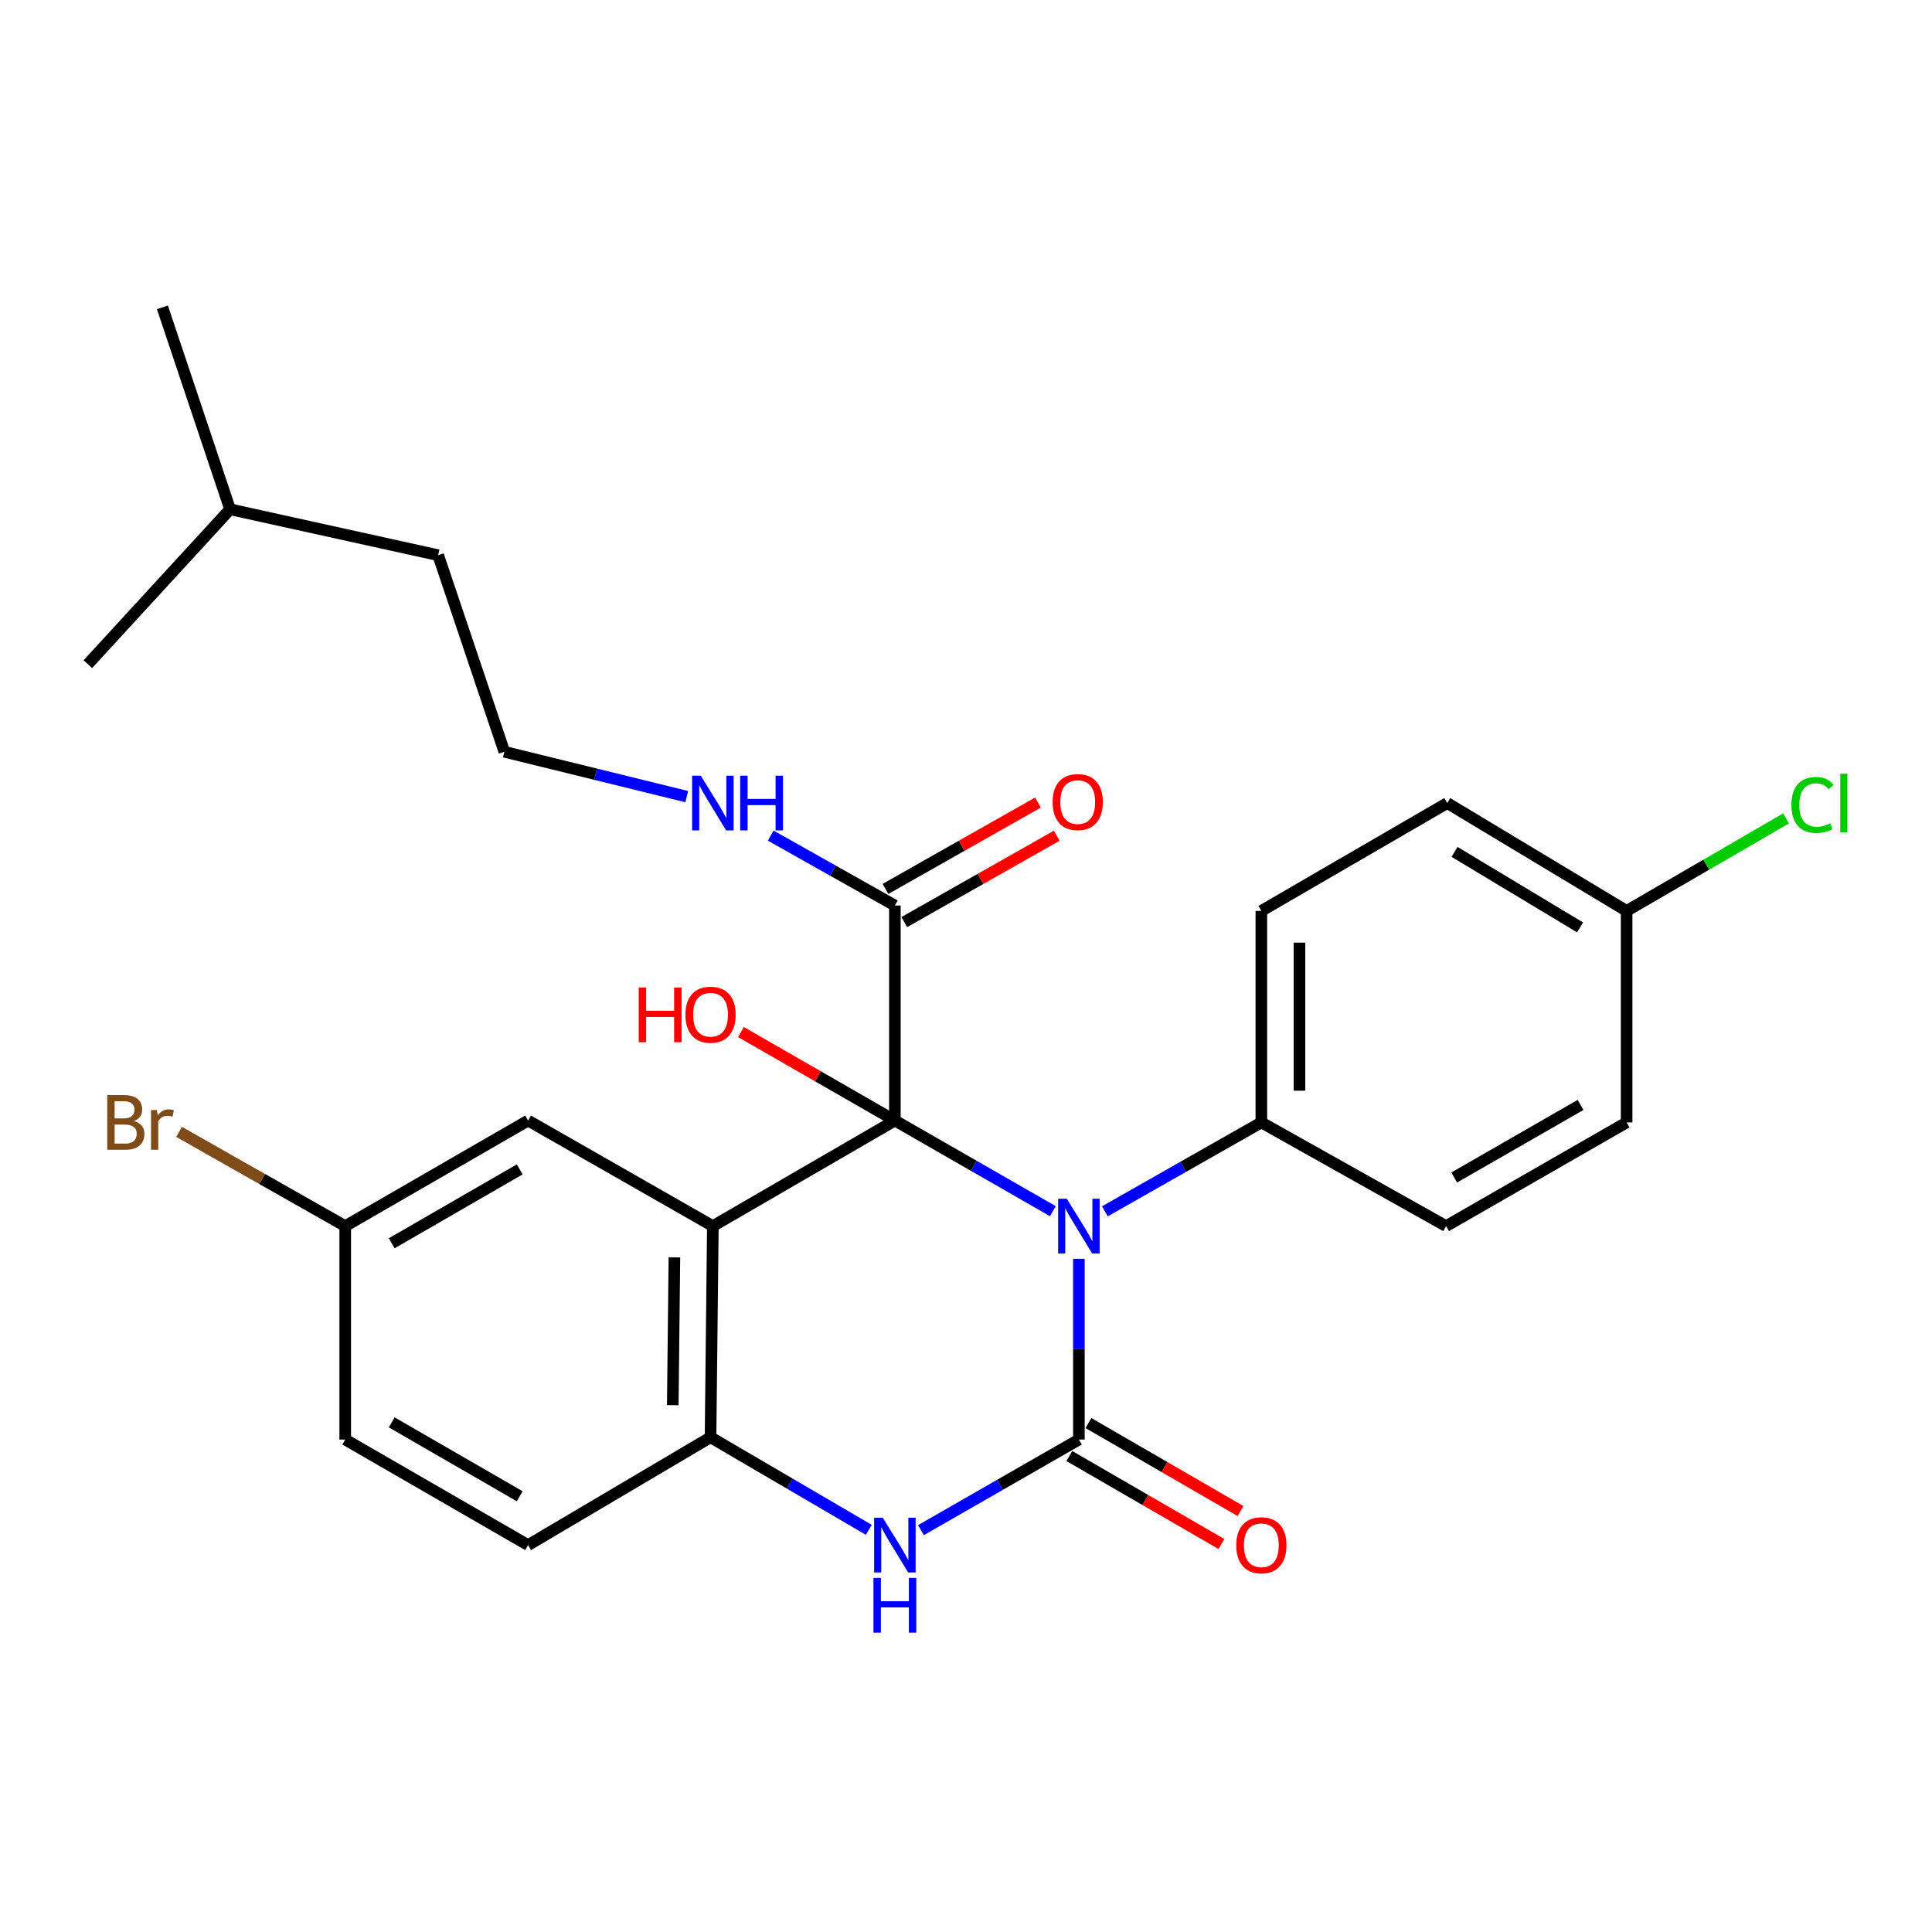 <?xml version='1.0' encoding='iso-8859-1'?>
<svg version='1.1' baseProfile='full'
              xmlns='http://www.w3.org/2000/svg'
                      xmlns:rdkit='http://www.rdkit.org/xml'
                      xmlns:xlink='http://www.w3.org/1999/xlink'
                  xml:space='preserve'
width='1000px' height='1000px' viewBox='0 0 1000 1000'>
<!-- END OF HEADER -->
<rect style='opacity:1.0;fill:#FFFFFF;stroke:none' width='1000' height='1000' x='0' y='0'> </rect>
<path class='bond-0' d='M 463.189,579.989 L 504.068,603.441' style='fill:none;fill-rule:evenodd;stroke:#000000;stroke-width:6px;stroke-linecap:butt;stroke-linejoin:miter;stroke-opacity:1' />
<path class='bond-0' d='M 504.068,603.441 L 544.946,626.893' style='fill:none;fill-rule:evenodd;stroke:#0000FF;stroke-width:6px;stroke-linecap:butt;stroke-linejoin:miter;stroke-opacity:1' />
<path class='bond-2' d='M 463.189,579.989 L 368.977,634.629' style='fill:none;fill-rule:evenodd;stroke:#000000;stroke-width:6px;stroke-linecap:butt;stroke-linejoin:miter;stroke-opacity:1' />
<path class='bond-5' d='M 463.189,579.989 L 463.189,468.693' style='fill:none;fill-rule:evenodd;stroke:#000000;stroke-width:6px;stroke-linecap:butt;stroke-linejoin:miter;stroke-opacity:1' />
<path class='bond-9' d='M 463.189,579.989 L 423.357,557.088' style='fill:none;fill-rule:evenodd;stroke:#000000;stroke-width:6px;stroke-linecap:butt;stroke-linejoin:miter;stroke-opacity:1' />
<path class='bond-9' d='M 423.357,557.088 L 383.524,534.186' style='fill:none;fill-rule:evenodd;stroke:#FF0000;stroke-width:6px;stroke-linecap:butt;stroke-linejoin:miter;stroke-opacity:1' />
<path class='bond-1' d='M 558.432,651.551 L 558.432,698.328' style='fill:none;fill-rule:evenodd;stroke:#0000FF;stroke-width:6px;stroke-linecap:butt;stroke-linejoin:miter;stroke-opacity:1' />
<path class='bond-1' d='M 558.432,698.328 L 558.432,745.104' style='fill:none;fill-rule:evenodd;stroke:#000000;stroke-width:6px;stroke-linecap:butt;stroke-linejoin:miter;stroke-opacity:1' />
<path class='bond-6' d='M 571.887,626.983 L 612.38,603.974' style='fill:none;fill-rule:evenodd;stroke:#0000FF;stroke-width:6px;stroke-linecap:butt;stroke-linejoin:miter;stroke-opacity:1' />
<path class='bond-6' d='M 612.38,603.974 L 652.874,580.965' style='fill:none;fill-rule:evenodd;stroke:#000000;stroke-width:6px;stroke-linecap:butt;stroke-linejoin:miter;stroke-opacity:1' />
<path class='bond-8' d='M 553.492,753.641 L 592.85,776.411' style='fill:none;fill-rule:evenodd;stroke:#000000;stroke-width:6px;stroke-linecap:butt;stroke-linejoin:miter;stroke-opacity:1' />
<path class='bond-8' d='M 592.85,776.411 L 632.207,799.182' style='fill:none;fill-rule:evenodd;stroke:#FF0000;stroke-width:6px;stroke-linecap:butt;stroke-linejoin:miter;stroke-opacity:1' />
<path class='bond-8' d='M 563.371,736.567 L 602.728,759.337' style='fill:none;fill-rule:evenodd;stroke:#000000;stroke-width:6px;stroke-linecap:butt;stroke-linejoin:miter;stroke-opacity:1' />
<path class='bond-8' d='M 602.728,759.337 L 642.085,782.108' style='fill:none;fill-rule:evenodd;stroke:#FF0000;stroke-width:6px;stroke-linecap:butt;stroke-linejoin:miter;stroke-opacity:1' />
<path class='bond-27' d='M 558.432,745.104 L 517.553,768.556' style='fill:none;fill-rule:evenodd;stroke:#000000;stroke-width:6px;stroke-linecap:butt;stroke-linejoin:miter;stroke-opacity:1' />
<path class='bond-27' d='M 517.553,768.556 L 476.675,792.008' style='fill:none;fill-rule:evenodd;stroke:#0000FF;stroke-width:6px;stroke-linecap:butt;stroke-linejoin:miter;stroke-opacity:1' />
<path class='bond-4' d='M 368.977,634.629 L 367.772,743.931' style='fill:none;fill-rule:evenodd;stroke:#000000;stroke-width:6px;stroke-linecap:butt;stroke-linejoin:miter;stroke-opacity:1' />
<path class='bond-4' d='M 349.072,650.807 L 348.228,727.319' style='fill:none;fill-rule:evenodd;stroke:#000000;stroke-width:6px;stroke-linecap:butt;stroke-linejoin:miter;stroke-opacity:1' />
<path class='bond-7' d='M 368.977,634.629 L 273.341,579.989' style='fill:none;fill-rule:evenodd;stroke:#000000;stroke-width:6px;stroke-linecap:butt;stroke-linejoin:miter;stroke-opacity:1' />
<path class='bond-3' d='M 449.686,791.845 L 408.729,767.888' style='fill:none;fill-rule:evenodd;stroke:#0000FF;stroke-width:6px;stroke-linecap:butt;stroke-linejoin:miter;stroke-opacity:1' />
<path class='bond-3' d='M 408.729,767.888 L 367.772,743.931' style='fill:none;fill-rule:evenodd;stroke:#000000;stroke-width:6px;stroke-linecap:butt;stroke-linejoin:miter;stroke-opacity:1' />
<path class='bond-11' d='M 367.772,743.931 L 273.341,799.744' style='fill:none;fill-rule:evenodd;stroke:#000000;stroke-width:6px;stroke-linecap:butt;stroke-linejoin:miter;stroke-opacity:1' />
<path class='bond-10' d='M 468.051,477.274 L 507.511,454.916' style='fill:none;fill-rule:evenodd;stroke:#000000;stroke-width:6px;stroke-linecap:butt;stroke-linejoin:miter;stroke-opacity:1' />
<path class='bond-10' d='M 507.511,454.916 L 546.971,432.559' style='fill:none;fill-rule:evenodd;stroke:#FF0000;stroke-width:6px;stroke-linecap:butt;stroke-linejoin:miter;stroke-opacity:1' />
<path class='bond-10' d='M 458.327,460.111 L 497.788,437.754' style='fill:none;fill-rule:evenodd;stroke:#000000;stroke-width:6px;stroke-linecap:butt;stroke-linejoin:miter;stroke-opacity:1' />
<path class='bond-10' d='M 497.788,437.754 L 537.248,415.397' style='fill:none;fill-rule:evenodd;stroke:#FF0000;stroke-width:6px;stroke-linecap:butt;stroke-linejoin:miter;stroke-opacity:1' />
<path class='bond-12' d='M 463.189,468.693 L 431.06,450.604' style='fill:none;fill-rule:evenodd;stroke:#000000;stroke-width:6px;stroke-linecap:butt;stroke-linejoin:miter;stroke-opacity:1' />
<path class='bond-12' d='M 431.06,450.604 L 398.93,432.515' style='fill:none;fill-rule:evenodd;stroke:#0000FF;stroke-width:6px;stroke-linecap:butt;stroke-linejoin:miter;stroke-opacity:1' />
<path class='bond-13' d='M 652.874,580.965 L 652.874,471.487' style='fill:none;fill-rule:evenodd;stroke:#000000;stroke-width:6px;stroke-linecap:butt;stroke-linejoin:miter;stroke-opacity:1' />
<path class='bond-13' d='M 672.599,564.543 L 672.599,487.909' style='fill:none;fill-rule:evenodd;stroke:#000000;stroke-width:6px;stroke-linecap:butt;stroke-linejoin:miter;stroke-opacity:1' />
<path class='bond-14' d='M 652.874,580.965 L 748.499,634.629' style='fill:none;fill-rule:evenodd;stroke:#000000;stroke-width:6px;stroke-linecap:butt;stroke-linejoin:miter;stroke-opacity:1' />
<path class='bond-15' d='M 273.341,579.989 L 178.69,634.629' style='fill:none;fill-rule:evenodd;stroke:#000000;stroke-width:6px;stroke-linecap:butt;stroke-linejoin:miter;stroke-opacity:1' />
<path class='bond-15' d='M 269.005,605.269 L 202.75,643.517' style='fill:none;fill-rule:evenodd;stroke:#000000;stroke-width:6px;stroke-linecap:butt;stroke-linejoin:miter;stroke-opacity:1' />
<path class='bond-28' d='M 273.341,799.744 L 178.69,745.104' style='fill:none;fill-rule:evenodd;stroke:#000000;stroke-width:6px;stroke-linecap:butt;stroke-linejoin:miter;stroke-opacity:1' />
<path class='bond-28' d='M 269.005,774.465 L 202.75,736.217' style='fill:none;fill-rule:evenodd;stroke:#000000;stroke-width:6px;stroke-linecap:butt;stroke-linejoin:miter;stroke-opacity:1' />
<path class='bond-22' d='M 355.459,412.329 L 308.258,400.725' style='fill:none;fill-rule:evenodd;stroke:#0000FF;stroke-width:6px;stroke-linecap:butt;stroke-linejoin:miter;stroke-opacity:1' />
<path class='bond-22' d='M 308.258,400.725 L 261.056,389.121' style='fill:none;fill-rule:evenodd;stroke:#000000;stroke-width:6px;stroke-linecap:butt;stroke-linejoin:miter;stroke-opacity:1' />
<path class='bond-18' d='M 652.874,471.487 L 749.091,415.652' style='fill:none;fill-rule:evenodd;stroke:#000000;stroke-width:6px;stroke-linecap:butt;stroke-linejoin:miter;stroke-opacity:1' />
<path class='bond-19' d='M 748.499,634.629 L 841.933,580.965' style='fill:none;fill-rule:evenodd;stroke:#000000;stroke-width:6px;stroke-linecap:butt;stroke-linejoin:miter;stroke-opacity:1' />
<path class='bond-19' d='M 752.69,609.475 L 818.094,571.909' style='fill:none;fill-rule:evenodd;stroke:#000000;stroke-width:6px;stroke-linecap:butt;stroke-linejoin:miter;stroke-opacity:1' />
<path class='bond-17' d='M 178.69,634.629 L 178.69,745.104' style='fill:none;fill-rule:evenodd;stroke:#000000;stroke-width:6px;stroke-linecap:butt;stroke-linejoin:miter;stroke-opacity:1' />
<path class='bond-20' d='M 178.69,634.629 L 135.686,610.241' style='fill:none;fill-rule:evenodd;stroke:#000000;stroke-width:6px;stroke-linecap:butt;stroke-linejoin:miter;stroke-opacity:1' />
<path class='bond-20' d='M 135.686,610.241 L 92.682,585.853' style='fill:none;fill-rule:evenodd;stroke:#7F4C19;stroke-width:6px;stroke-linecap:butt;stroke-linejoin:miter;stroke-opacity:1' />
<path class='bond-16' d='M 841.933,471.487 L 841.933,580.965' style='fill:none;fill-rule:evenodd;stroke:#000000;stroke-width:6px;stroke-linecap:butt;stroke-linejoin:miter;stroke-opacity:1' />
<path class='bond-21' d='M 841.933,471.487 L 883.191,447.545' style='fill:none;fill-rule:evenodd;stroke:#000000;stroke-width:6px;stroke-linecap:butt;stroke-linejoin:miter;stroke-opacity:1' />
<path class='bond-21' d='M 883.191,447.545 L 924.45,423.603' style='fill:none;fill-rule:evenodd;stroke:#00CC00;stroke-width:6px;stroke-linecap:butt;stroke-linejoin:miter;stroke-opacity:1' />
<path class='bond-29' d='M 841.933,471.487 L 749.091,415.652' style='fill:none;fill-rule:evenodd;stroke:#000000;stroke-width:6px;stroke-linecap:butt;stroke-linejoin:miter;stroke-opacity:1' />
<path class='bond-29' d='M 817.841,480.016 L 752.851,440.932' style='fill:none;fill-rule:evenodd;stroke:#000000;stroke-width:6px;stroke-linecap:butt;stroke-linejoin:miter;stroke-opacity:1' />
<path class='bond-23' d='M 261.056,389.121 L 226.799,287.37' style='fill:none;fill-rule:evenodd;stroke:#000000;stroke-width:6px;stroke-linecap:butt;stroke-linejoin:miter;stroke-opacity:1' />
<path class='bond-24' d='M 226.799,287.37 L 119.097,263.611' style='fill:none;fill-rule:evenodd;stroke:#000000;stroke-width:6px;stroke-linecap:butt;stroke-linejoin:miter;stroke-opacity:1' />
<path class='bond-25' d='M 119.097,263.611 L 45.455,343.785' style='fill:none;fill-rule:evenodd;stroke:#000000;stroke-width:6px;stroke-linecap:butt;stroke-linejoin:miter;stroke-opacity:1' />
<path class='bond-26' d='M 119.097,263.611 L 84.062,159.076' style='fill:none;fill-rule:evenodd;stroke:#000000;stroke-width:6px;stroke-linecap:butt;stroke-linejoin:miter;stroke-opacity:1' />
<path  class='atom-1' d='M 552.172 620.469
L 561.452 635.469
Q 562.372 636.949, 563.852 639.629
Q 565.332 642.309, 565.412 642.469
L 565.412 620.469
L 569.172 620.469
L 569.172 648.789
L 565.292 648.789
L 555.332 632.389
Q 554.172 630.469, 552.932 628.269
Q 551.732 626.069, 551.372 625.389
L 551.372 648.789
L 547.692 648.789
L 547.692 620.469
L 552.172 620.469
' fill='#0000FF'/>
<path  class='atom-4' d='M 456.929 785.584
L 466.209 800.584
Q 467.129 802.064, 468.609 804.744
Q 470.089 807.424, 470.169 807.584
L 470.169 785.584
L 473.929 785.584
L 473.929 813.904
L 470.049 813.904
L 460.089 797.504
Q 458.929 795.584, 457.689 793.384
Q 456.489 791.184, 456.129 790.504
L 456.129 813.904
L 452.449 813.904
L 452.449 785.584
L 456.929 785.584
' fill='#0000FF'/>
<path  class='atom-4' d='M 452.109 816.736
L 455.949 816.736
L 455.949 828.776
L 470.429 828.776
L 470.429 816.736
L 474.269 816.736
L 474.269 845.056
L 470.429 845.056
L 470.429 831.976
L 455.949 831.976
L 455.949 845.056
L 452.109 845.056
L 452.109 816.736
' fill='#0000FF'/>
<path  class='atom-9' d='M 639.874 799.824
Q 639.874 793.024, 643.234 789.224
Q 646.594 785.424, 652.874 785.424
Q 659.154 785.424, 662.514 789.224
Q 665.874 793.024, 665.874 799.824
Q 665.874 806.704, 662.474 810.624
Q 659.074 814.504, 652.874 814.504
Q 646.634 814.504, 643.234 810.624
Q 639.874 806.744, 639.874 799.824
M 652.874 811.304
Q 657.194 811.304, 659.514 808.424
Q 661.874 805.504, 661.874 799.824
Q 661.874 794.264, 659.514 791.464
Q 657.194 788.624, 652.874 788.624
Q 648.554 788.624, 646.194 791.424
Q 643.874 794.224, 643.874 799.824
Q 643.874 805.544, 646.194 808.424
Q 648.554 811.304, 652.874 811.304
' fill='#FF0000'/>
<path  class='atom-10' d='M 330.612 511.13
L 334.452 511.13
L 334.452 523.17
L 348.932 523.17
L 348.932 511.13
L 352.772 511.13
L 352.772 539.45
L 348.932 539.45
L 348.932 526.37
L 334.452 526.37
L 334.452 539.45
L 330.612 539.45
L 330.612 511.13
' fill='#FF0000'/>
<path  class='atom-10' d='M 354.772 525.21
Q 354.772 518.41, 358.132 514.61
Q 361.492 510.81, 367.772 510.81
Q 374.052 510.81, 377.412 514.61
Q 380.772 518.41, 380.772 525.21
Q 380.772 532.09, 377.372 536.01
Q 373.972 539.89, 367.772 539.89
Q 361.532 539.89, 358.132 536.01
Q 354.772 532.13, 354.772 525.21
M 367.772 536.69
Q 372.092 536.69, 374.412 533.81
Q 376.772 530.89, 376.772 525.21
Q 376.772 519.65, 374.412 516.85
Q 372.092 514.01, 367.772 514.01
Q 363.452 514.01, 361.092 516.81
Q 358.772 519.61, 358.772 525.21
Q 358.772 530.93, 361.092 533.81
Q 363.452 536.69, 367.772 536.69
' fill='#FF0000'/>
<path  class='atom-11' d='M 544.829 415.152
Q 544.829 408.352, 548.189 404.552
Q 551.549 400.752, 557.829 400.752
Q 564.109 400.752, 567.469 404.552
Q 570.829 408.352, 570.829 415.152
Q 570.829 422.032, 567.429 425.952
Q 564.029 429.832, 557.829 429.832
Q 551.589 429.832, 548.189 425.952
Q 544.829 422.072, 544.829 415.152
M 557.829 426.632
Q 562.149 426.632, 564.469 423.752
Q 566.829 420.832, 566.829 415.152
Q 566.829 409.592, 564.469 406.792
Q 562.149 403.952, 557.829 403.952
Q 553.509 403.952, 551.149 406.752
Q 548.829 409.552, 548.829 415.152
Q 548.829 420.872, 551.149 423.752
Q 553.509 426.632, 557.829 426.632
' fill='#FF0000'/>
<path  class='atom-13' d='M 362.717 401.492
L 371.997 416.492
Q 372.917 417.972, 374.397 420.652
Q 375.877 423.332, 375.957 423.492
L 375.957 401.492
L 379.717 401.492
L 379.717 429.812
L 375.837 429.812
L 365.877 413.412
Q 364.717 411.492, 363.477 409.292
Q 362.277 407.092, 361.917 406.412
L 361.917 429.812
L 358.237 429.812
L 358.237 401.492
L 362.717 401.492
' fill='#0000FF'/>
<path  class='atom-13' d='M 383.117 401.492
L 386.957 401.492
L 386.957 413.532
L 401.437 413.532
L 401.437 401.492
L 405.277 401.492
L 405.277 429.812
L 401.437 429.812
L 401.437 416.732
L 386.957 416.732
L 386.957 429.812
L 383.117 429.812
L 383.117 401.492
' fill='#0000FF'/>
<path  class='atom-21' d='M 69.282 580.245
Q 72.002 581.005, 73.362 582.685
Q 74.762 584.325, 74.762 586.765
Q 74.762 590.685, 72.242 592.925
Q 69.762 595.125, 65.042 595.125
L 55.522 595.125
L 55.522 566.805
L 63.882 566.805
Q 68.722 566.805, 71.162 568.765
Q 73.602 570.725, 73.602 574.325
Q 73.602 578.605, 69.282 580.245
M 59.322 570.005
L 59.322 578.885
L 63.882 578.885
Q 66.682 578.885, 68.122 577.765
Q 69.602 576.605, 69.602 574.325
Q 69.602 570.005, 63.882 570.005
L 59.322 570.005
M 65.042 591.925
Q 67.802 591.925, 69.282 590.605
Q 70.762 589.285, 70.762 586.765
Q 70.762 584.445, 69.122 583.285
Q 67.522 582.085, 64.442 582.085
L 59.322 582.085
L 59.322 591.925
L 65.042 591.925
' fill='#7F4C19'/>
<path  class='atom-21' d='M 81.202 574.565
L 81.642 577.405
Q 83.802 574.205, 87.322 574.205
Q 88.442 574.205, 89.962 574.605
L 89.362 577.965
Q 87.642 577.565, 86.682 577.565
Q 85.002 577.565, 83.882 578.245
Q 82.802 578.885, 81.922 580.445
L 81.922 595.125
L 78.162 595.125
L 78.162 574.565
L 81.202 574.565
' fill='#7F4C19'/>
<path  class='atom-22' d='M 927.231 416.632
Q 927.231 409.592, 930.511 405.912
Q 933.831 402.192, 940.111 402.192
Q 945.951 402.192, 949.071 406.312
L 946.431 408.472
Q 944.151 405.472, 940.111 405.472
Q 935.831 405.472, 933.551 408.352
Q 931.311 411.192, 931.311 416.632
Q 931.311 422.232, 933.631 425.112
Q 935.991 427.992, 940.551 427.992
Q 943.671 427.992, 947.311 426.112
L 948.431 429.112
Q 946.951 430.072, 944.711 430.632
Q 942.471 431.192, 939.991 431.192
Q 933.831 431.192, 930.511 427.432
Q 927.231 423.672, 927.231 416.632
' fill='#00CC00'/>
<path  class='atom-22' d='M 952.511 400.472
L 956.191 400.472
L 956.191 430.832
L 952.511 430.832
L 952.511 400.472
' fill='#00CC00'/>
</svg>
